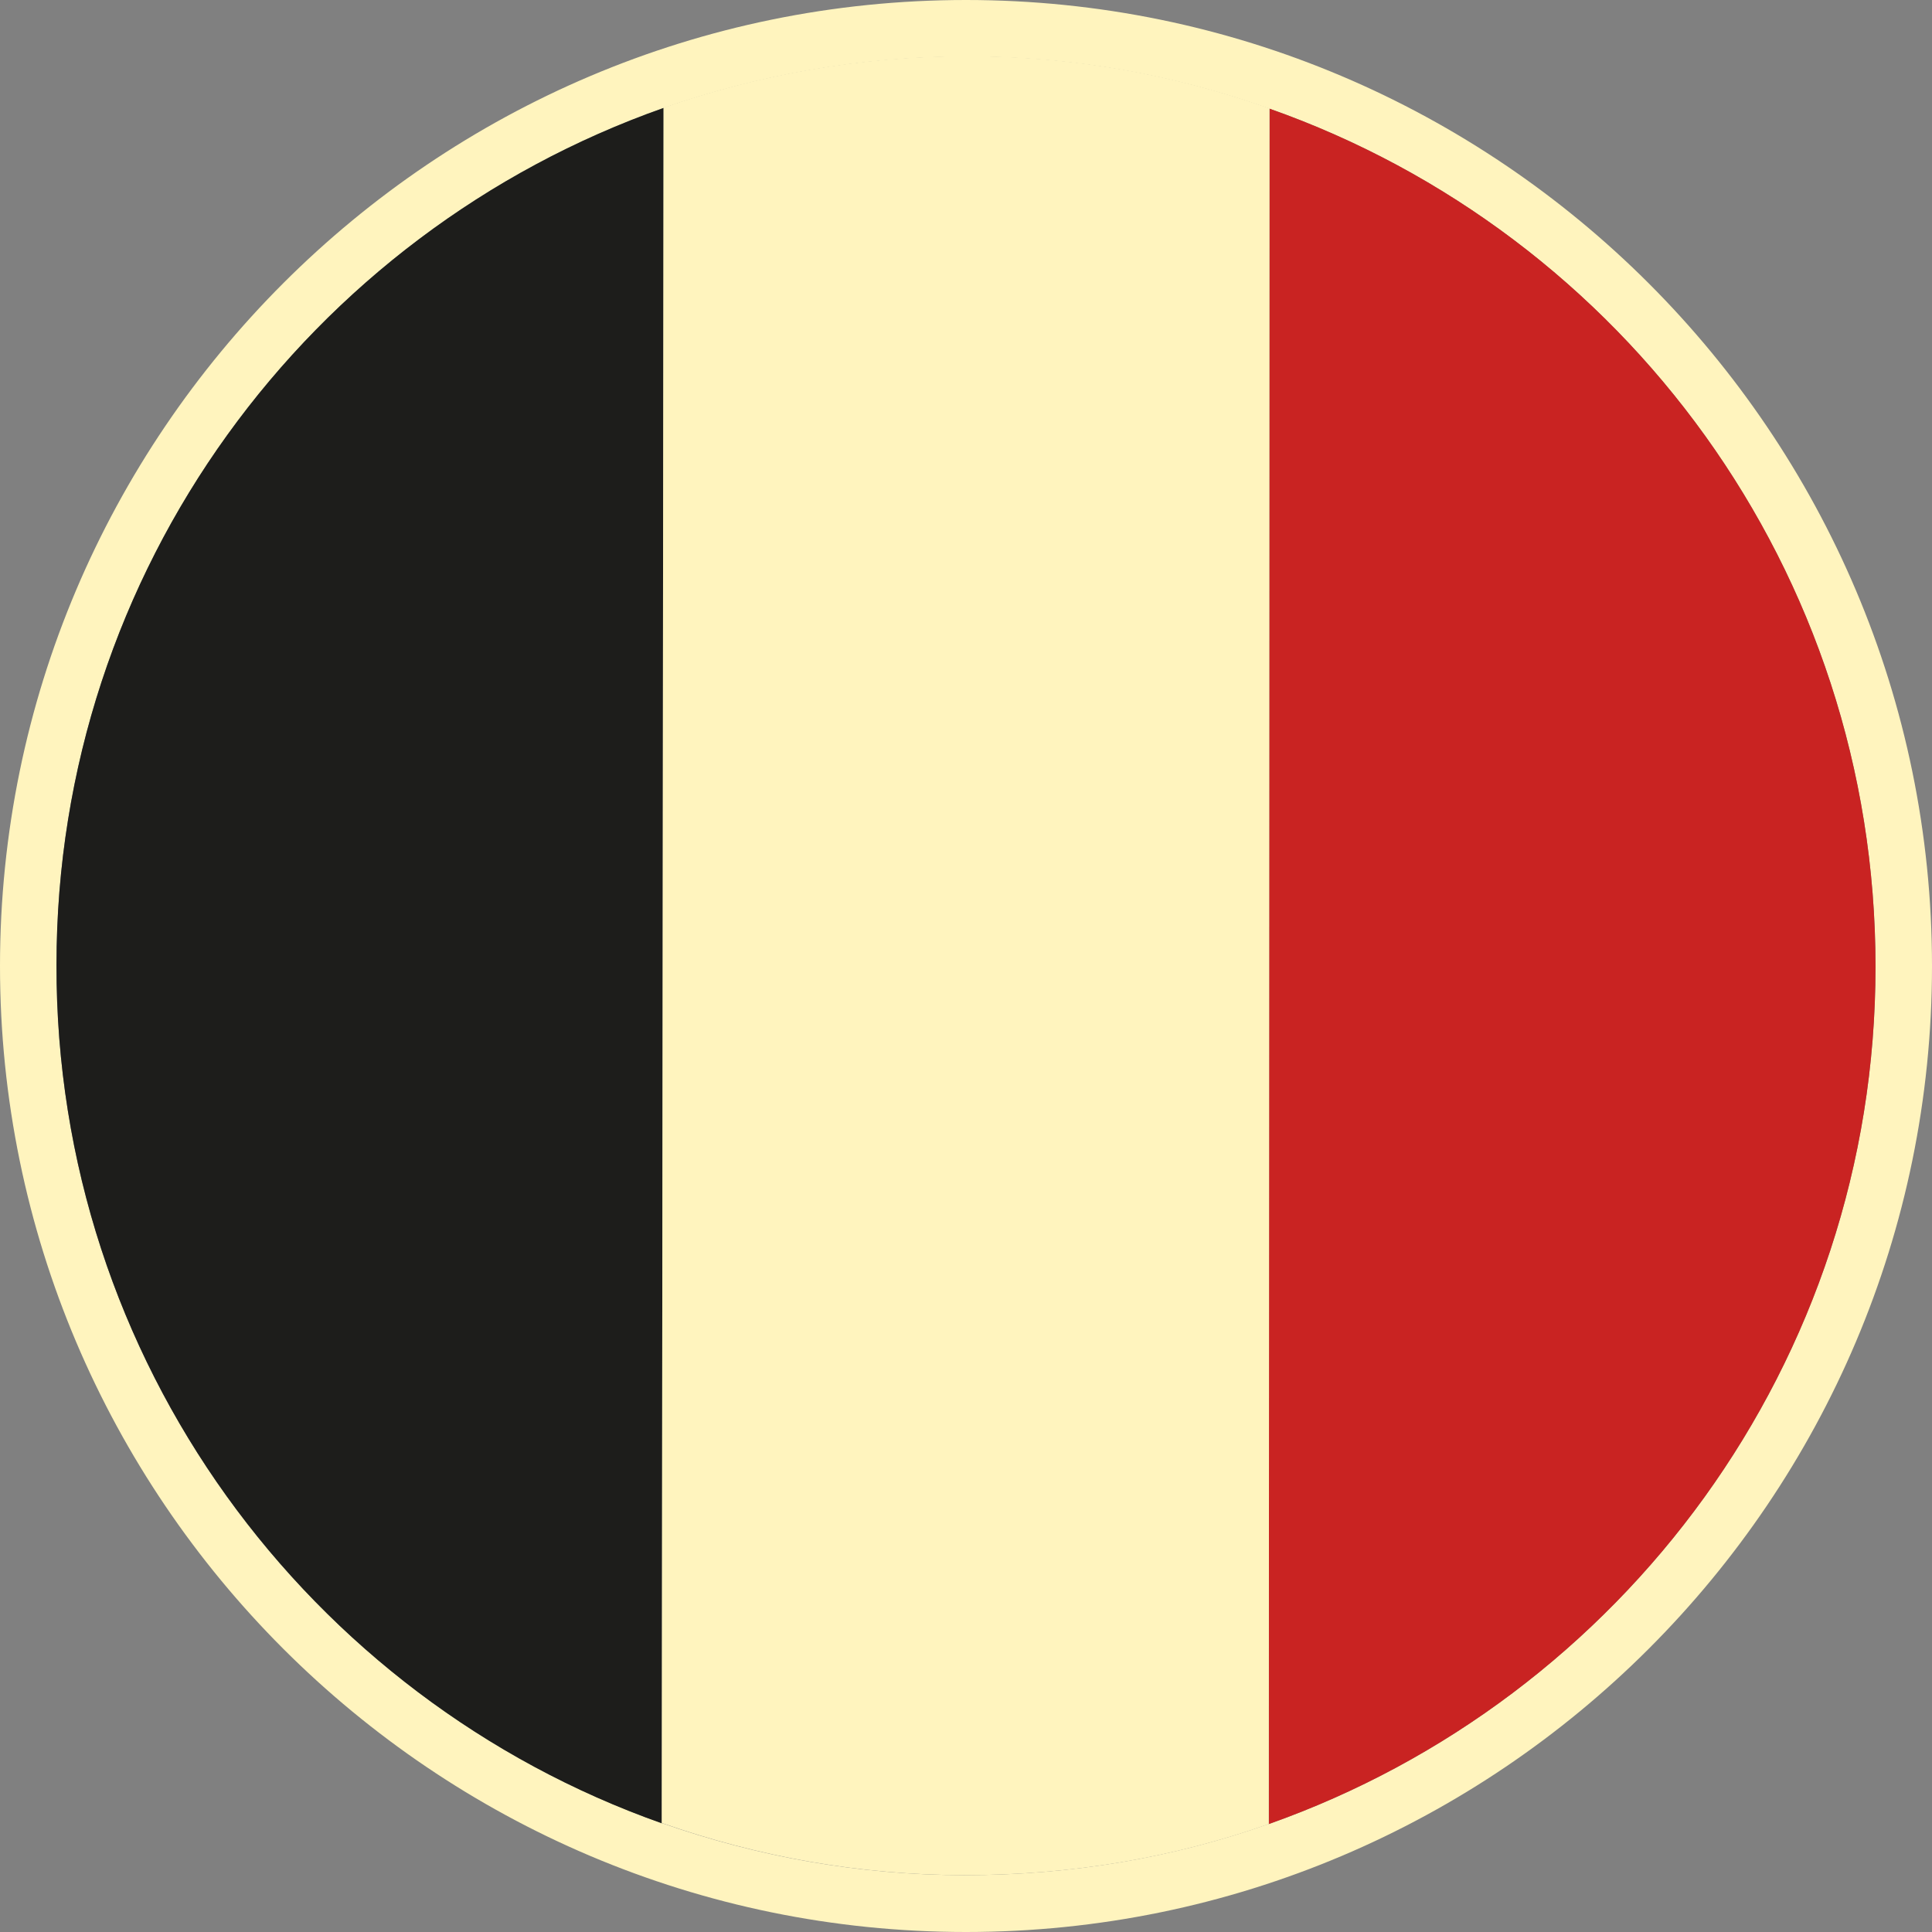 <svg viewBox="0 0 54.04 54.04" xmlns="http://www.w3.org/2000/svg" data-name="Laag 1" id="Laag_1">
  <rect x="0" y="0" width="54.04" height="54.04" fill="#808080" stroke="none"/>
  <defs>
    <style>
      .cls-1 {
        fill: #1d1d1b;
      }

      .cls-2 {
        fill: #c92322;
      }

      .cls-3 {
        fill: #fff4be;
      }
    </style>
  </defs>
  <path d="M27.02,0C12.12,0,0,12.12,0,27.02s12.12,27.02,27.02,27.02,27.02-12.12,27.02-27.02S41.91,0,27.02,0ZM35.48,51.02c-2.65.94-5.52,1.43-8.49,1.43s-5.81-.52-8.49-1.46C8.64,47.51,1.56,38.08,1.58,26.99,1.58,15.93,8.66,6.51,18.56,3.02c2.65-.92,5.49-1.44,8.49-1.44s5.81.52,8.46,1.46c9.9,3.49,16.95,12.92,16.95,24s-7.1,20.49-16.97,23.98Z" class="cls-3"></path>
  <path d="M52.46,27.04c0,11.08-7.1,20.49-16.97,23.98v-.32l.02-47.36v-.3c9.9,3.49,16.95,12.92,16.95,24Z" class="cls-2"></path>
  <path d="M18.56,3.02v.32l-.05,47.36v.3C8.64,47.51,1.56,38.08,1.58,26.99,1.58,15.93,8.66,6.51,18.56,3.02Z" class="cls-1"></path>
  <path d="M35.51,3.04v.3l-.02,47.36v.32c-2.65.94-5.52,1.43-8.49,1.43s-5.81-.52-8.49-1.46v-.3l.05-47.36v-.32c2.65-.92,5.49-1.44,8.49-1.44s5.81.52,8.46,1.46Z" class="cls-3"></path>
</svg>